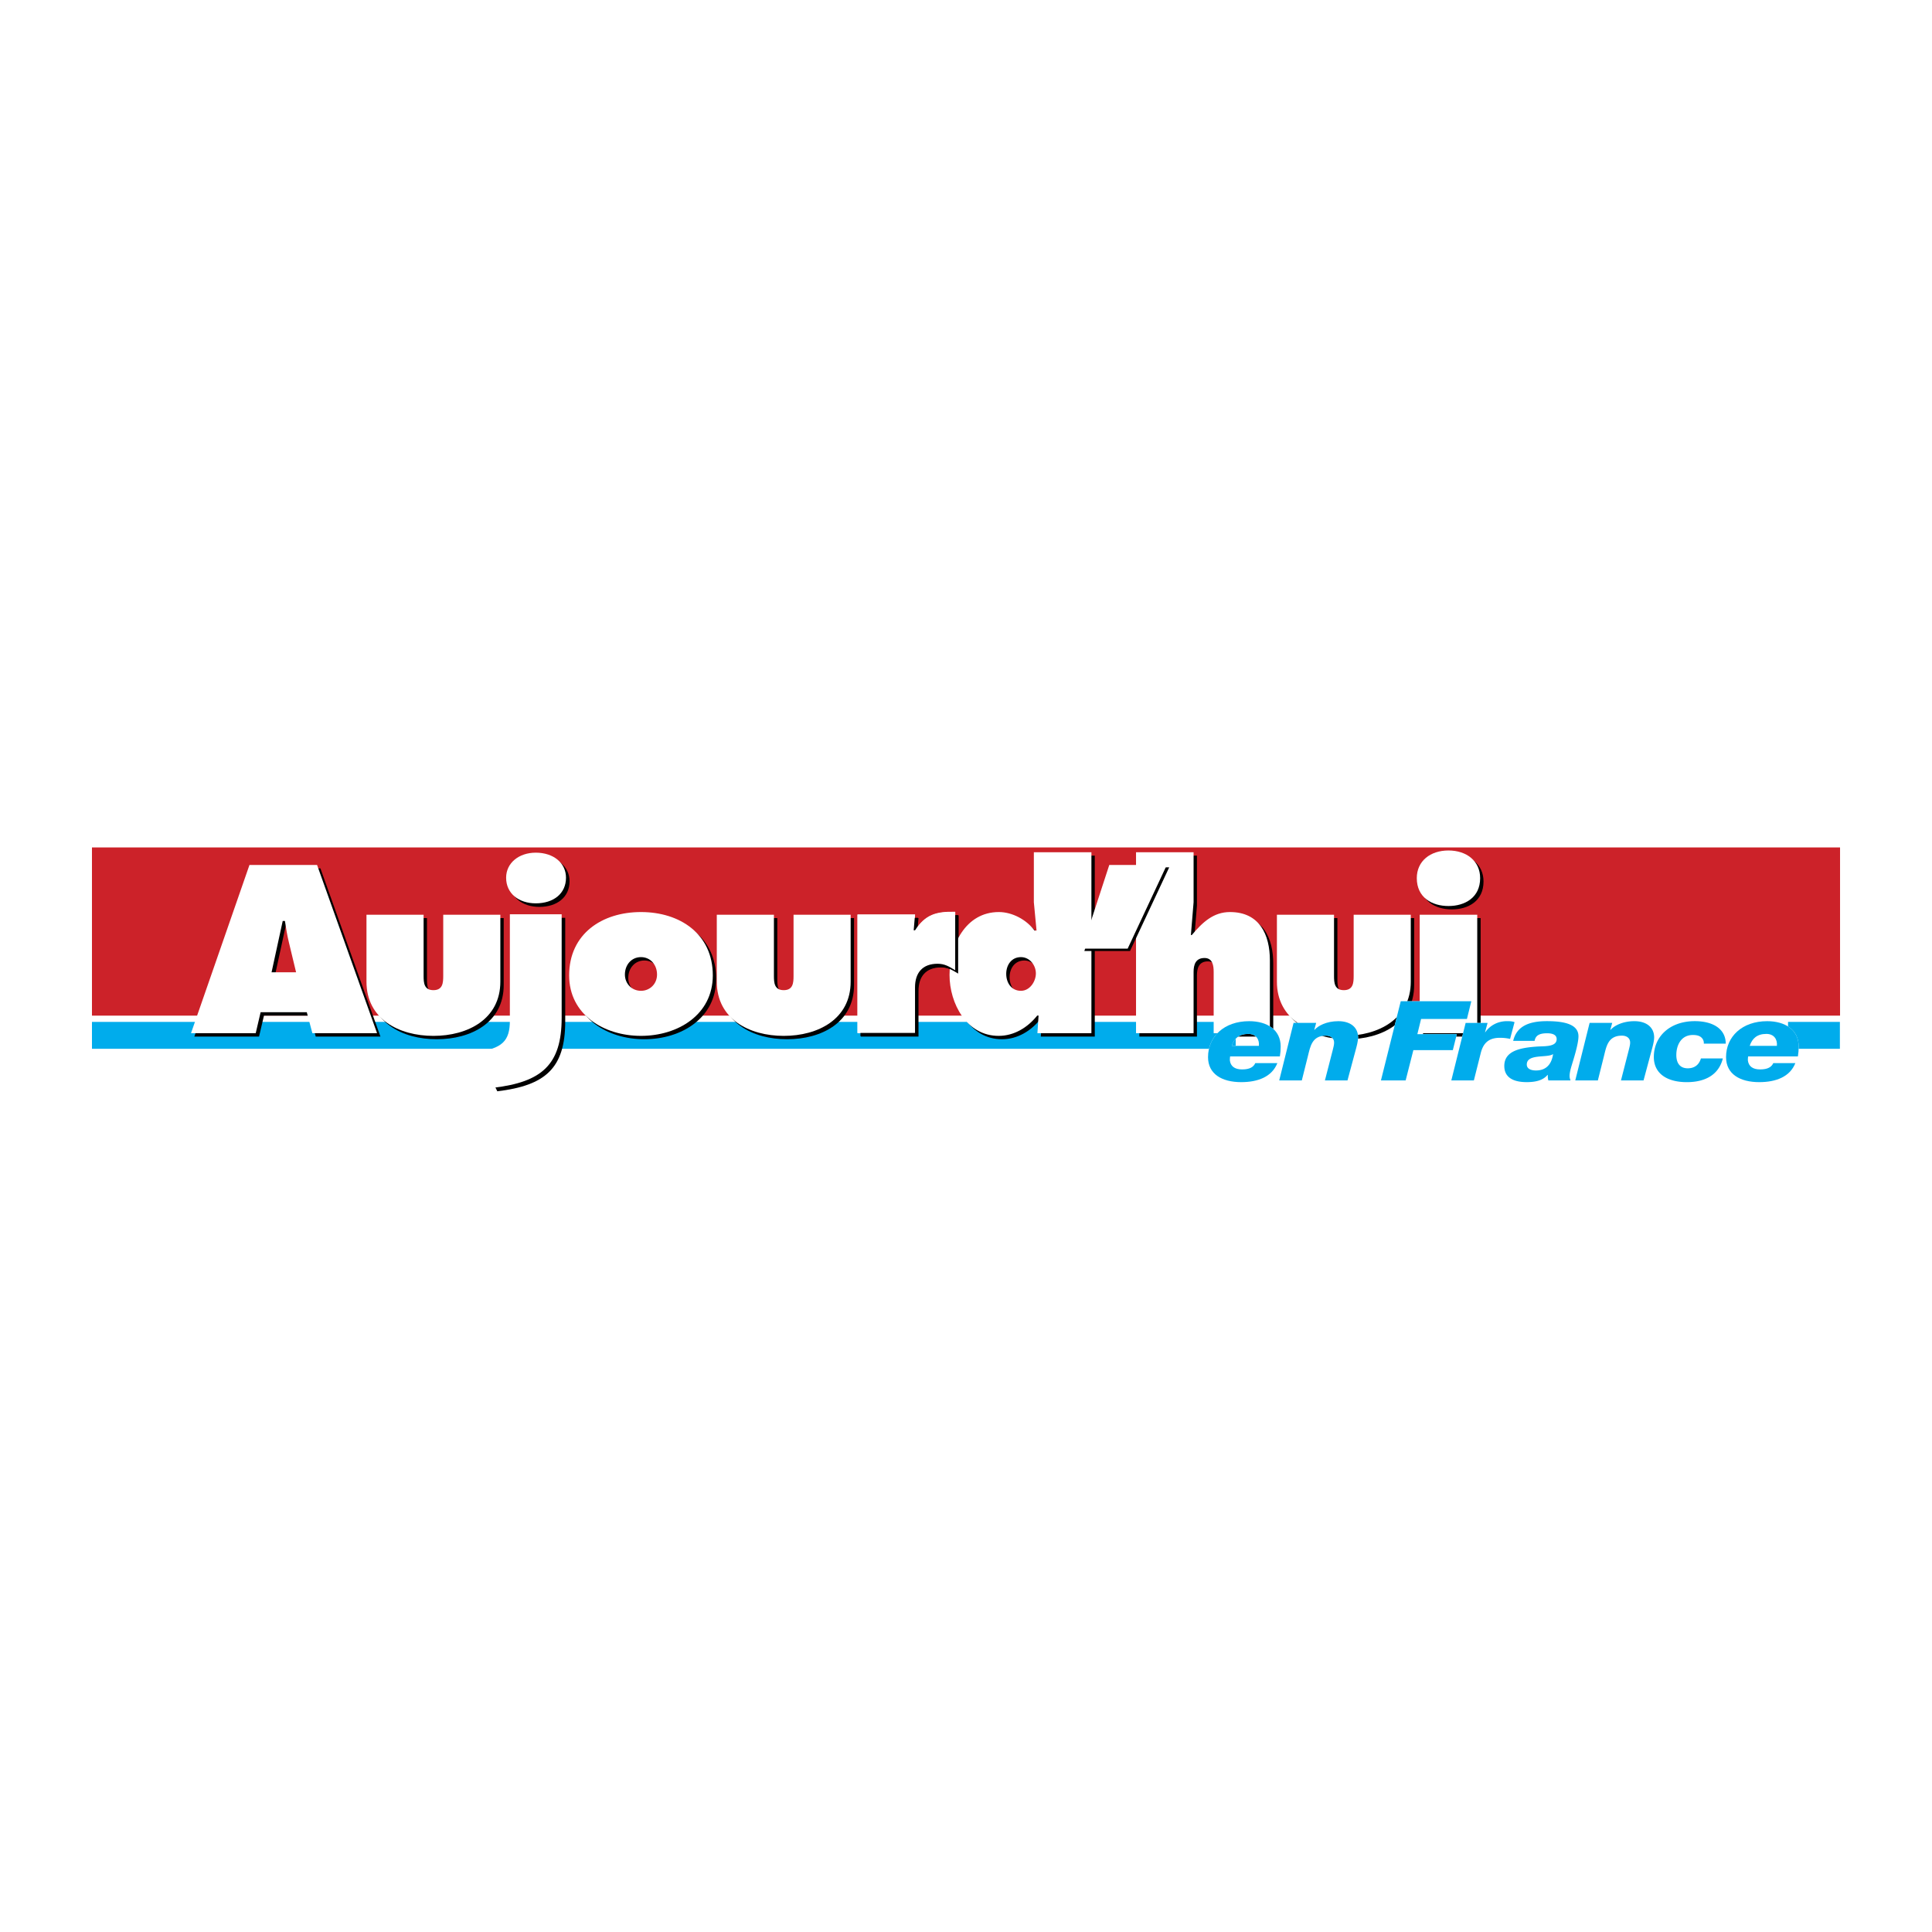 <svg xmlns="http://www.w3.org/2000/svg" width="2500" height="2500" viewBox="0 0 192.756 192.756"><g fill-rule="evenodd" clip-rule="evenodd"><path fill="#fff" d="M0 0h192.756v192.756H0V0z"/><path fill="#fff" d="M183.566 101.281h-5.845v4.03h6.517v-4.03h-.672z"/><path fill="#fff" d="M183.582 83.878H8.504v18.124h175.748V83.878h-.67z"/><path d="M119.857 105.473c0 1.951 1.523 3.164 3.975 3.164 2.736 0 3.812-1.262 4.234-2.32 0 0 .061-.15.098-.248h.1l.07-.428.098-.244h-.066c.049-.324.08-.648.08-.986 0-1.943-1.498-3.199-3.816-3.199-2.812-.001-4.773 1.753-4.773 4.261z" fill="#fff"/><path d="M132.182 101.404l.006-.02h-3.652l-1.768 7.08h3.637l.738-2.941.053-.209c.242-.996.381-1.318 1.086-1.318.092 0 .131.016.15.023v.002c0 .121-.047.307-.096.502l-.018.066-.779 3.037-.217.838h3.633l.953-3.549c.092-.33.262-.947.262-1.414 0-1.369-1.062-2.291-2.643-2.291a4.718 4.718 0 0 0-1.345.194zM146.793 99.225h-7.564l-2.312 9.24h3.848l.77-3.023h3.939l.734-2.936h-3.941l.041-.17h4.574l.77-3.111h-.859z" fill="#fff"/><path d="M149.289 101.4l.004-.016h-3.59l-1.764 7.08h3.633l.789-3.137c.197-.848.508-1.115 1.283-1.115.365 0 .605.035.875.094l.627.137.762-2.871-.557-.217c-.344-.135-.67-.146-1-.146-.371 0-.724.08-1.062.191z" fill="#fff"/><path d="M150.32 103.691l-.193.824h.232c-.555.381-.945.957-.945 1.836 0 .686.281 2.283 2.902 2.283.461 0 1.043-.039 1.59-.252l.016.082h3.762l-.367-.92a.462.462 0 0 1-.045-.191c0-.234.092-.576.184-.879l.057-.186c.334-1.086.645-2.189.645-2.896 0-1.449-1.285-2.184-3.814-2.184-2.283.001-3.637.837-4.024 2.483zm3.293 2.393c-.1.029-.205.041-.312.043a3.56 3.56 0 0 1 .312-.043z" fill="#fff"/><path d="M161.719 101.404l.006-.02h-3.654l-1.766 7.08h3.637l.736-2.941.053-.209c.244-.996.381-1.318 1.086-1.318a.36.36 0 0 1 .15.023v.002c0 .121-.045.305-.096.502l-.016.066-.781 3.037-.217.838h3.633l.955-3.549c.09-.33.26-.947.26-1.414 0-1.369-1.062-2.291-2.643-2.291a4.709 4.709 0 0 0-1.343.194z" fill="#fff"/><path d="M164.33 105.455c0 1.963 1.52 3.184 3.963 3.184 2.275 0 3.783-1.021 4.246-2.875l.207-.834h-3.551l-.141.484c-.104.355-.297.5-.668.5-.197 0-.469 0-.469-.66 0-.359.098-.838.371-1.102.162-.156.383-.229.672-.219.24.008.311.057.322.064.025.021.041.033.037.096l-.033.703h3.568l-.006-.678c-.016-1.795-1.457-2.91-3.76-2.91-2.801.001-4.758 1.747-4.758 4.247z" fill="#fff"/><path d="M171.537 105.473c0 1.951 1.523 3.164 3.977 3.164 2.736 0 3.812-1.262 4.234-2.32 0 0 .061-.15.098-.248h.1l.07-.428.098-.244h-.066c.049-.324.08-.648.08-.986 0-1.943-1.498-3.199-3.816-3.199-2.812-.001-4.775 1.753-4.775 4.261zM123.285 101.281H8.504v4.03h115.453v-4.03h-.672z" fill="#fff"/><path fill="#00acec" d="M9.175 101.953h114.11v2.686H9.175v-2.686zM178.393 101.953h5.173v2.686h-5.173v-2.686z"/><path fill="#cc2229" d="M9.175 84.549h174.407v16.781H9.175V84.549z"/><path d="M25.846 103.418h-6.455l5.832-16.783h6.745l5.988 16.783H31.5l-.557-2.092h-4.607l-.49 2.092zm4.029-6.076l-.712-2.96c-.178-.712-.29-1.447-.401-2.159h-.222l-1.113 5.12h2.448v-.001zM42.599 91.599v6.098c0 .691.044 1.426.979 1.426.935 0 .979-.734.979-1.426v-6.098h5.698v6.678c0 3.738-3.25 5.408-6.678 5.408s-6.678-1.67-6.678-5.408v-6.678h5.7zM71.454 97.654c0 3.916-3.473 6.031-7.167 6.031-3.695 0-7.167-2.115-7.167-6.031 0-4.141 3.272-6.322 7.167-6.322s7.167 2.181 7.167 6.322zm-8.771-.09c0 .936.713 1.625 1.603 1.625s1.603-.689 1.603-1.625c0-.957-.646-1.736-1.603-1.736s-1.603.779-1.603 1.736zM77.551 91.599v6.098c0 .691.044 1.426.979 1.426s.979-.734.979-1.426v-6.098h5.699v6.678c0 3.738-3.25 5.408-6.678 5.408s-6.678-1.67-6.678-5.408v-6.678h5.699zM95.644 97.164c-.601-.355-1.024-.646-1.758-.646-1.492 0-2.248.891-2.248 2.359v4.541h-5.743V91.599h5.743l-.134 1.58h.134c1.023-1.558 2.07-1.892 4.006-1.847v5.832z"/><path d="M103.953 101.66h-.133c-.957 1.201-2.314 2.025-3.852 2.025-3.205 0-4.897-3.25-4.897-6.076 0-2.938 1.581-6.277 4.92-6.277 1.334 0 2.76.756 3.561 1.847h.201l-.268-2.827v-4.986h5.742v18.052h-5.387l.113-1.758zm-3.226-4.162c0 .891.512 1.691 1.469 1.691.891 0 1.492-.936 1.492-1.736 0-.824-.625-1.625-1.492-1.625-.958 0-1.469.801-1.469 1.67zM113.678 85.366h5.742v4.986l-.268 3.272h.09c1.068-1.269 2.16-2.292 3.807-2.292 2.938 0 3.984 2.226 3.984 4.83v7.256h-5.609V97.32c0-.623-.09-1.403-.912-1.403-.891 0-1.092.667-1.092 1.403v6.098h-5.742V85.366zM133.432 91.599v6.098c0 .691.045 1.426.98 1.426.934 0 .979-.734.979-1.426v-6.098h5.699v6.678c0 3.738-3.25 5.408-6.678 5.408s-6.678-1.67-6.678-5.408v-6.678h5.698zM141.979 91.599h5.744v11.819h-5.744V91.599zm6.033-3.65c0 1.937-1.514 2.782-3.162 2.782-1.646 0-3.16-.846-3.16-2.782 0-1.714 1.357-2.76 3.16-2.76 1.804-.001 3.162 1.045 3.162 2.76z"/><path d="M25.512 103.082h-6.455l5.832-16.783h6.745l5.987 16.783h-6.455l-.557-2.092h-4.607l-.49 2.092zm4.029-6.076l-.712-2.96c-.178-.712-.289-1.447-.401-2.159h-.222l-1.113 5.12h2.448v-.001zM42.263 91.263v6.099c0 .689.044 1.426.979 1.426s.979-.736.979-1.426v-6.099h5.698v6.679c0 3.738-3.25 5.408-6.678 5.408s-6.678-1.67-6.678-5.408v-6.679h5.7zM71.117 97.316c0 3.918-3.472 6.033-7.167 6.033s-7.167-2.115-7.167-6.033c0-4.139 3.272-6.321 7.167-6.321 3.895.001 7.167 2.182 7.167 6.321zm-8.77-.087c0 .936.712 1.625 1.603 1.625s1.603-.689 1.603-1.625c0-.957-.646-1.737-1.603-1.737s-1.603.779-1.603 1.737zM77.214 91.263v6.099c0 .689.045 1.426.979 1.426s.979-.736.979-1.426v-6.099h5.698v6.679c0 3.738-3.25 5.408-6.678 5.408s-6.678-1.67-6.678-5.408v-6.679h5.7zM95.307 96.828c-.601-.357-1.023-.646-1.758-.646-1.492 0-2.248.891-2.248 2.359v4.541h-5.743V91.263h5.743l-.134 1.581h.134c1.024-1.558 2.07-1.892 4.006-1.848v5.832z" fill="#fff"/><path d="M103.617 101.324h-.133c-.957 1.201-2.316 2.025-3.852 2.025-3.205 0-4.897-3.25-4.897-6.076 0-2.939 1.58-6.278 4.918-6.278 1.336 0 2.762.757 3.562 1.848h.201l-.268-2.827V85.03h5.742v18.052h-5.387l.114-1.758zm-3.226-4.162c0 .889.512 1.691 1.469 1.691.891 0 1.49-.936 1.49-1.736 0-.824-.623-1.625-1.49-1.625-.958 0-1.469.801-1.469 1.67zM113.342 85.03h5.742v4.986l-.268 3.272h.09c1.068-1.269 2.158-2.293 3.807-2.293 2.938 0 3.984 2.226 3.984 4.83v7.256h-5.609v-6.1c0-.623-.09-1.401-.914-1.401-.889 0-1.09.667-1.09 1.401v6.1h-5.742V85.03zM133.096 91.263v6.099c0 .689.045 1.426.98 1.426.934 0 .979-.736.979-1.426v-6.099h5.699v6.679c0 3.738-3.25 5.408-6.678 5.408s-6.678-1.67-6.678-5.408v-6.679h5.698zM141.643 91.263h5.742v11.819h-5.742V91.263zm6.031-3.651c0 1.936-1.514 2.782-3.16 2.782s-3.16-.846-3.16-2.782c0-1.714 1.357-2.76 3.16-2.76s3.16 1.046 3.16 2.76z" fill="#fff"/><path d="M95.595 97.135c-.601-.355-1.023-.645-1.758-.645-1.492 0-2.249.891-2.249 2.359v4.541h-5.742V91.57h5.742l-.133 1.58h.133c1.024-1.558 2.07-1.892 4.007-1.848v5.833z"/><path d="M95.299 96.799c-.601-.355-1.023-.645-1.759-.645-1.491 0-2.248.891-2.248 2.359v4.541H85.55v-11.82h5.743l-.133 1.581h.133c1.024-1.559 2.07-1.893 4.007-1.848v5.832h-.001z" fill="#fff"/><path d="M110.912 86.534h5.74l-3.908 8.347h-4.558l2.726-8.347z"/><path fill="#fff" d="M110.674 86.296h5.742l-3.908 8.349h-4.559l2.725-8.349z"/><path d="M53.809 90.481c-1.694 0-2.958-.977-2.958-2.556 0-1.465 1.264-2.499 2.958-2.499 1.781 0 3.016 1.034 3.016 2.499-.001 1.58-1.236 2.556-3.016 2.556zm-4.193 18.398l-1.724-3.562c2.557-.344 3.332-1.09 3.332-3.129V91.573h5.169V101.9c0 4.709-2.01 6.405-6.777 6.979z"/><path d="M53.454 90.126c-1.694 0-2.958-.977-2.958-2.556 0-1.464 1.264-2.499 2.958-2.499 1.781 0 3.016 1.034 3.016 2.499-.001 1.579-1.236 2.556-3.016 2.556zm-4.194 18.397l-1.723-3.562c2.556-.344 3.332-1.09 3.332-3.129V91.218h5.169v10.327c0 4.709-2.01 6.404-6.778 6.978zM122.889 104.344c.24-.73.73-1.191 1.66-1.191.758 0 1.117.539 1.051 1.191h-2.711zm4.806 1.052c.053-.322.078-.643.078-.986 0-1.678-1.365-2.527-3.145-2.527-2.496 0-4.102 1.539-4.102 3.59 0 1.686 1.393 2.492 3.305 2.492 1.674 0 3.066-.529 3.611-1.896h-2.203c-.172.385-.545.627-1.314.627-.744 0-1.156-.32-1.223-.914 0-.186.014-.275.027-.385h4.966v-.001z" fill="#fff"/><path d="M122.889 104.344c.24-.73.73-1.191 1.66-1.191.758 0 1.117.539 1.051 1.191h-2.711zm4.806 1.052c.053-.322.078-.643.078-.986 0-1.678-1.365-2.527-3.145-2.527-2.496 0-4.102 1.539-4.102 3.59 0 1.686 1.393 2.492 3.305 2.492 1.674 0 3.066-.529 3.611-1.896h-2.203c-.172.385-.545.627-1.314.627-.744 0-1.156-.32-1.223-.914 0-.186.014-.275.027-.385h4.966v-.001z" fill="#00acec"/><path d="M129.059 102.055h2.254l-.186.693h.027c.332-.389 1.166-.865 2.373-.865 1.23 0 1.971.633 1.971 1.619 0 .377-.158.951-.238 1.24l-.82 3.051h-2.252l.783-3.041c.066-.266.133-.508.133-.73 0-.453-.346-.695-.822-.695-1.393 0-1.553 1.094-1.791 2.035l-.609 2.432h-2.254l1.431-5.739z" fill="#fff"/><path d="M129.059 102.055h2.254l-.186.693h.027c.332-.389 1.166-.865 2.373-.865 1.23 0 1.971.633 1.971 1.619 0 .377-.158.951-.238 1.24l-.82 3.051h-2.252l.783-3.041c.066-.266.133-.508.133-.73 0-.453-.346-.695-.822-.695-1.393 0-1.553 1.094-1.791 2.035l-.609 2.432h-2.254l1.431-5.739z" fill="#00acec"/><path fill="#fff" d="M139.752 99.896h7.041l-.438 1.768h-4.574l-.371 1.514h3.938l-.399 1.593h-3.937l-.77 3.022h-2.465l1.975-7.897z"/><path fill="#00acec" d="M139.752 99.896h7.041l-.438 1.768h-4.574l-.371 1.514h3.938l-.399 1.593h-3.937l-.77 3.022h-2.465l1.975-7.897z"/><path d="M146.227 102.057h2.189l-.252.926h.025c.465-.672 1.246-1.102 2.162-1.102.305 0 .529.012.756.1l-.445 1.67a4.55 4.55 0 0 0-1.018-.109c-1.232 0-1.709.652-1.934 1.623l-.662 2.629h-2.25l1.429-5.737z" fill="#fff"/><path d="M146.227 102.057h2.189l-.252.926h.025c.465-.672 1.246-1.102 2.162-1.102.305 0 .529.012.756.1l-.445 1.67a4.55 4.55 0 0 0-1.018-.109c-1.232 0-1.709.652-1.934 1.623l-.662 2.629h-2.25l1.429-5.737zM152.328 106.209c0-1.102 2.041-.637 2.609-1.035h.014c-.08.52-.344 1.627-1.709 1.627-.449 0-.914-.143-.914-.592zm.781-2.363c.094-.57.531-.756 1.246-.756.676 0 .953.232.953.58 0 .748-1.059.705-1.828.738-1.758.111-3.396.41-3.396 1.943 0 1.182.951 1.613 2.232 1.613.98 0 1.656-.211 2.082-.719h.025c0 .295 0 .271.053.547h2.217a1.093 1.093 0 0 1-.094-.439c0-.309.094-.674.213-1.072.154-.514.672-2.105.672-2.889 0-1.127-1.234-1.512-3.143-1.512-1.686 0-3.01.439-3.369 1.965h2.137v.001zM158.596 102.055h2.254l-.186.693h.025c.332-.389 1.168-.865 2.373-.865 1.23 0 1.973.633 1.973 1.619 0 .377-.16.951-.238 1.24l-.82 3.051h-2.252l.781-3.041c.066-.266.133-.508.133-.73 0-.453-.344-.695-.822-.695-1.391 0-1.551 1.094-1.789 2.035l-.609 2.432h-2.254l1.431-5.739zM169.99 104.125a.745.745 0 0 0-.277-.643c-.174-.143-.412-.209-.73-.221-1.324-.043-1.736 1.117-1.736 1.992 0 .84.385 1.332 1.141 1.332.717 0 1.141-.393 1.312-.984h2.188c-.41 1.646-1.777 2.365-3.594 2.365-1.904 0-3.291-.807-3.291-2.512 0-2.045 1.598-3.574 4.088-3.574 1.736 0 3.076.715 3.088 2.244h-2.189v.001z" fill="#00acec"/><path d="M174.57 104.344c.24-.73.73-1.191 1.66-1.191.758 0 1.115.539 1.051 1.191h-2.711zm4.807 1.052c.053-.322.078-.643.078-.986 0-1.678-1.365-2.527-3.145-2.527-2.496 0-4.102 1.539-4.102 3.59 0 1.686 1.393 2.492 3.305 2.492 1.674 0 3.066-.529 3.609-1.896h-2.201c-.174.385-.545.627-1.316.627-.742 0-1.154-.32-1.221-.914 0-.186.014-.275.025-.385h4.968v-.001z" fill="#fff"/><path d="M174.57 104.344c.24-.73.73-1.191 1.66-1.191.758 0 1.115.539 1.051 1.191h-2.711zm4.807 1.052c.053-.322.078-.643.078-.986 0-1.678-1.365-2.527-3.145-2.527-2.496 0-4.102 1.539-4.102 3.59 0 1.686 1.393 2.492 3.305 2.492 1.674 0 3.066-.529 3.609-1.896h-2.201c-.174.385-.545.627-1.316.627-.742 0-1.154-.32-1.221-.914 0-.186.014-.275.025-.385h4.968v-.001z" fill="#00acec"/></g></svg>